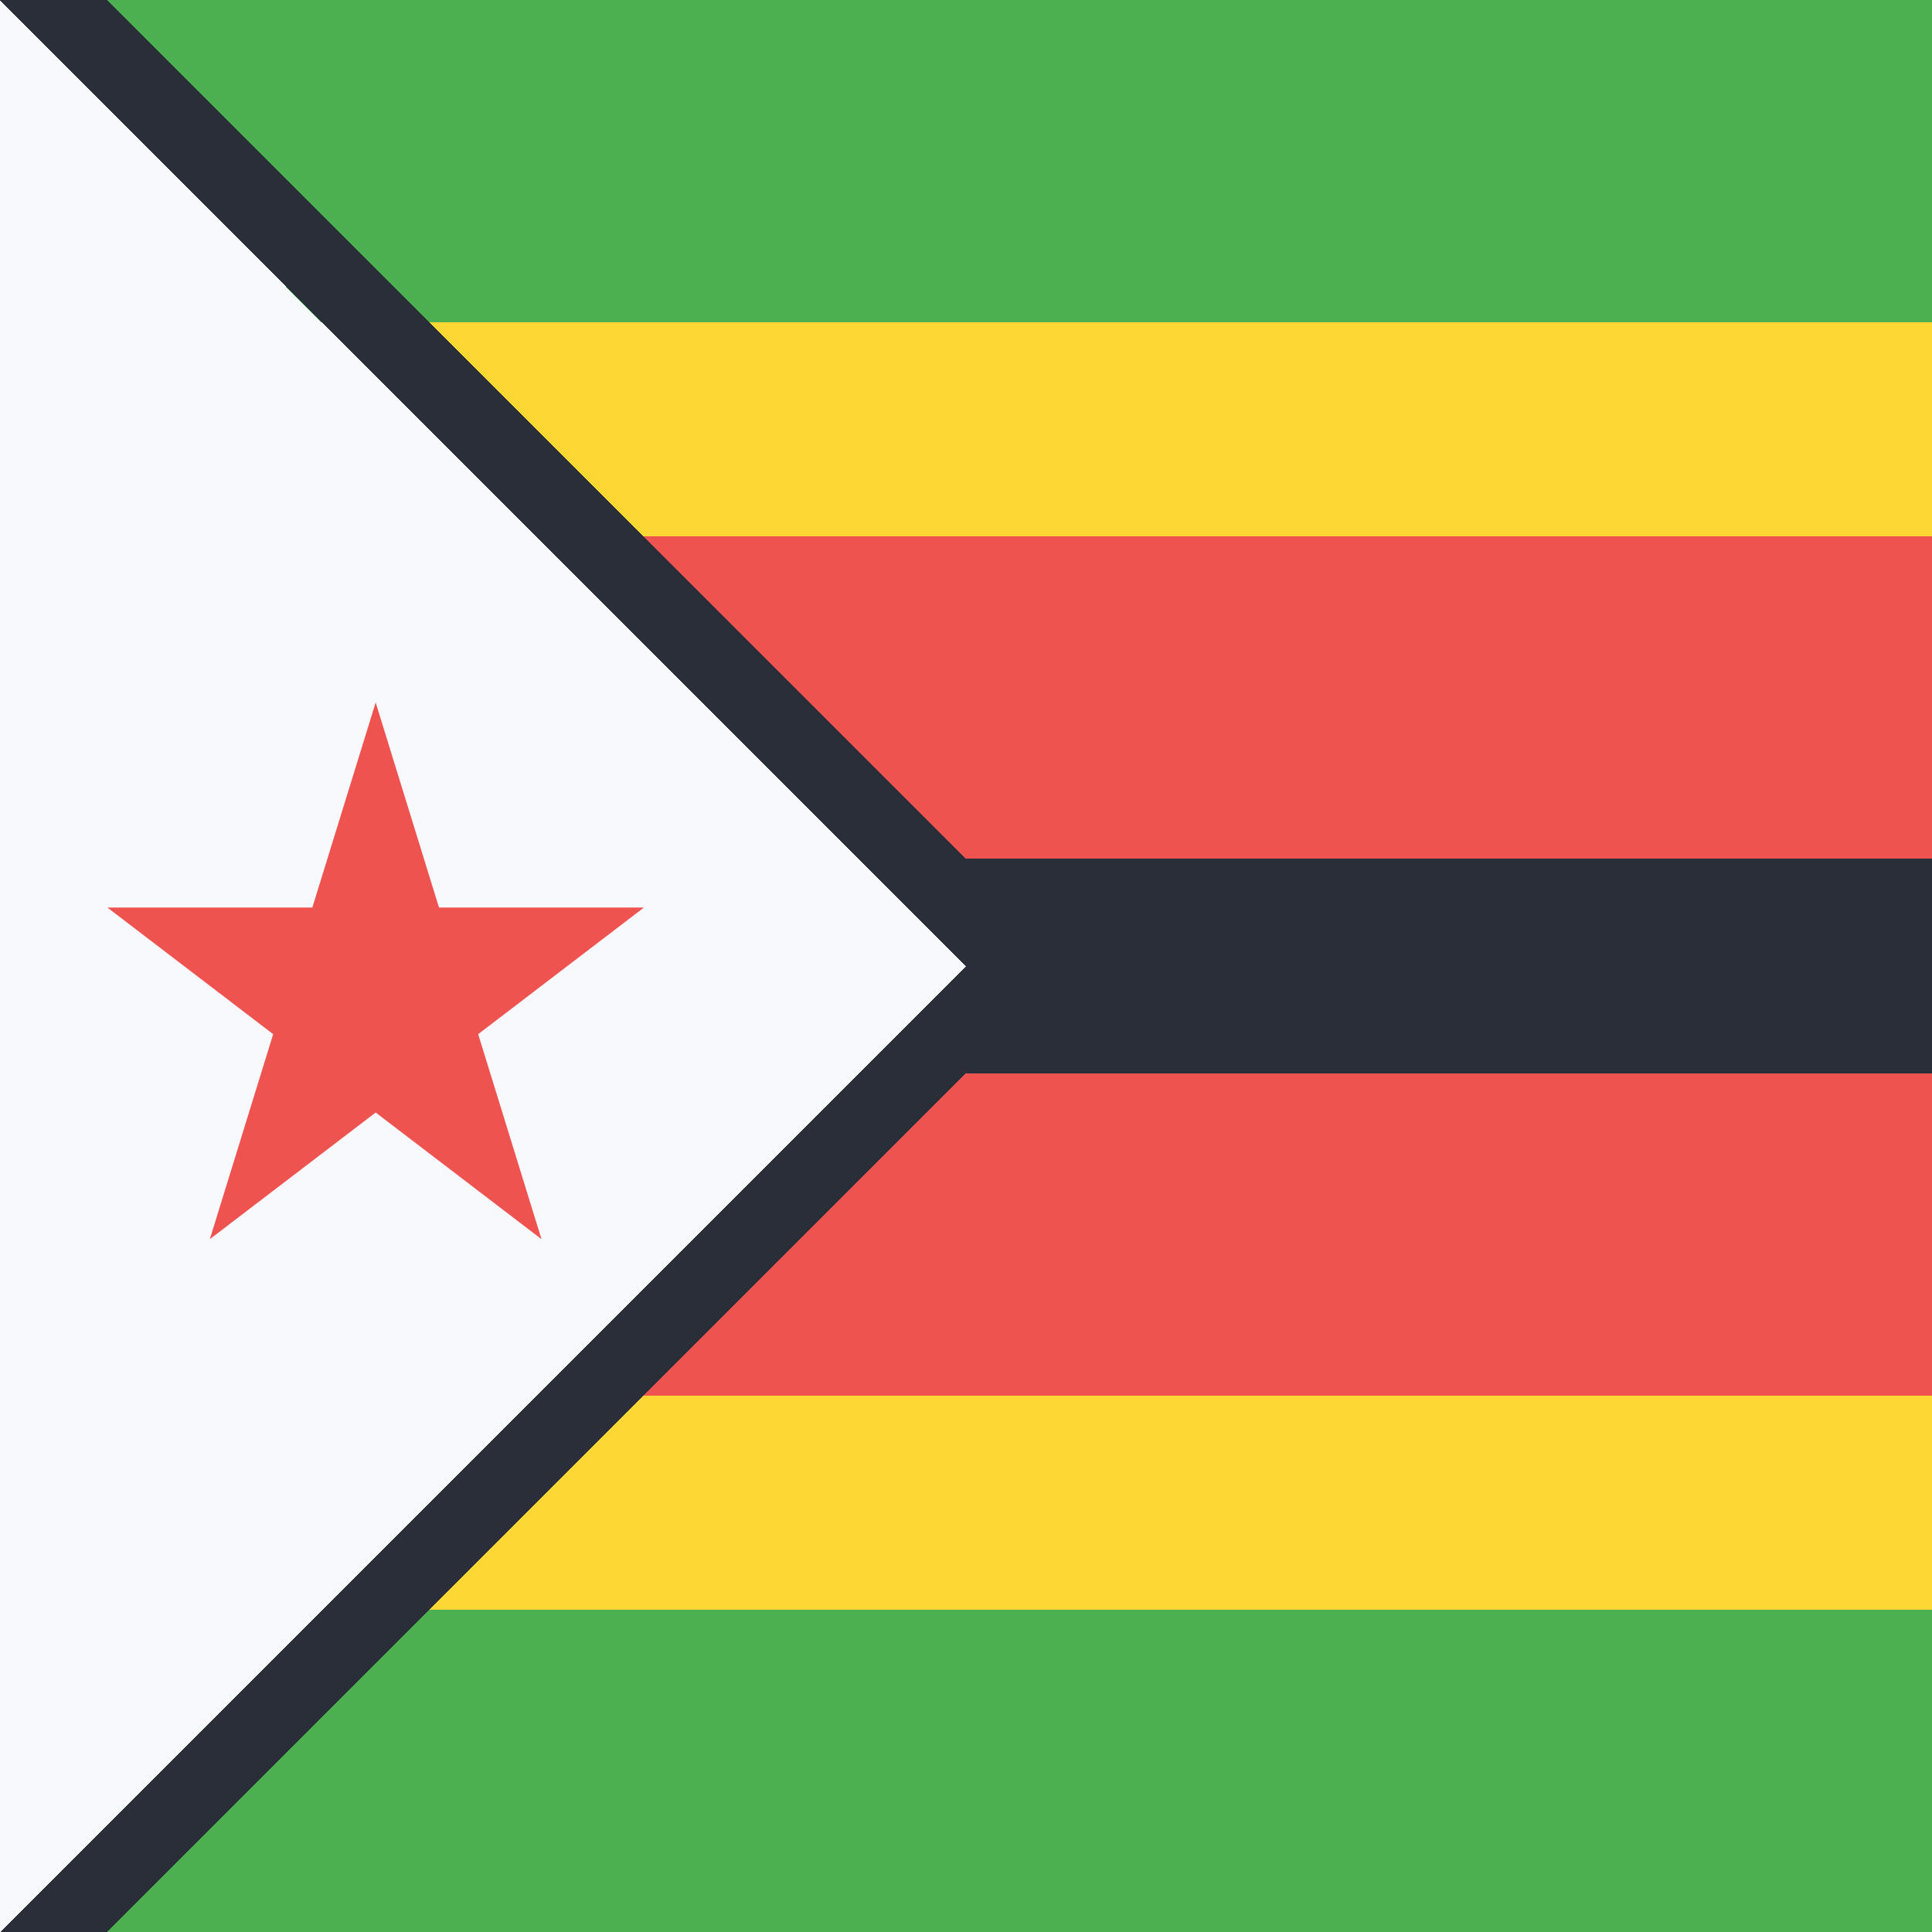<svg xmlns="http://www.w3.org/2000/svg" width="18" height="18"><path fill="#F8F9FD" d="M0 18h18V0H0z" shape-rendering="crispEdges"/><path fill="#FDD835" d="M18 5V3H3l2 2zM3 15h15v-2H5.5z" shape-rendering="crispEdges"/><path fill="#2A2E39" d="M18 8H8l1 1-1 1h10z" shape-rendering="crispEdges"/><path fill="#4CAF50" d="m0 0 2.992 3H18V0z" shape-rendering="crispEdges"/><path fill="#EF5350" d="M8 8h10V5H5zm-2 5h12.5v-3h-10z" shape-rendering="crispEdges"/><path fill="#4CAF50" d="M0 18h18v-3H3z" shape-rendering="crispEdges"/><path fill="#2A2E39" d="M1 0H0l9 9-9 9h1l9-9z" shape-rendering="crispEdges"/><path fill="#EF5350" d="m3.5 6.545.59 1.91H6l-1.545 1.18.59 1.91-1.545-1.18-1.545 1.18.59-1.91L1 8.455h1.91z"/></svg>
